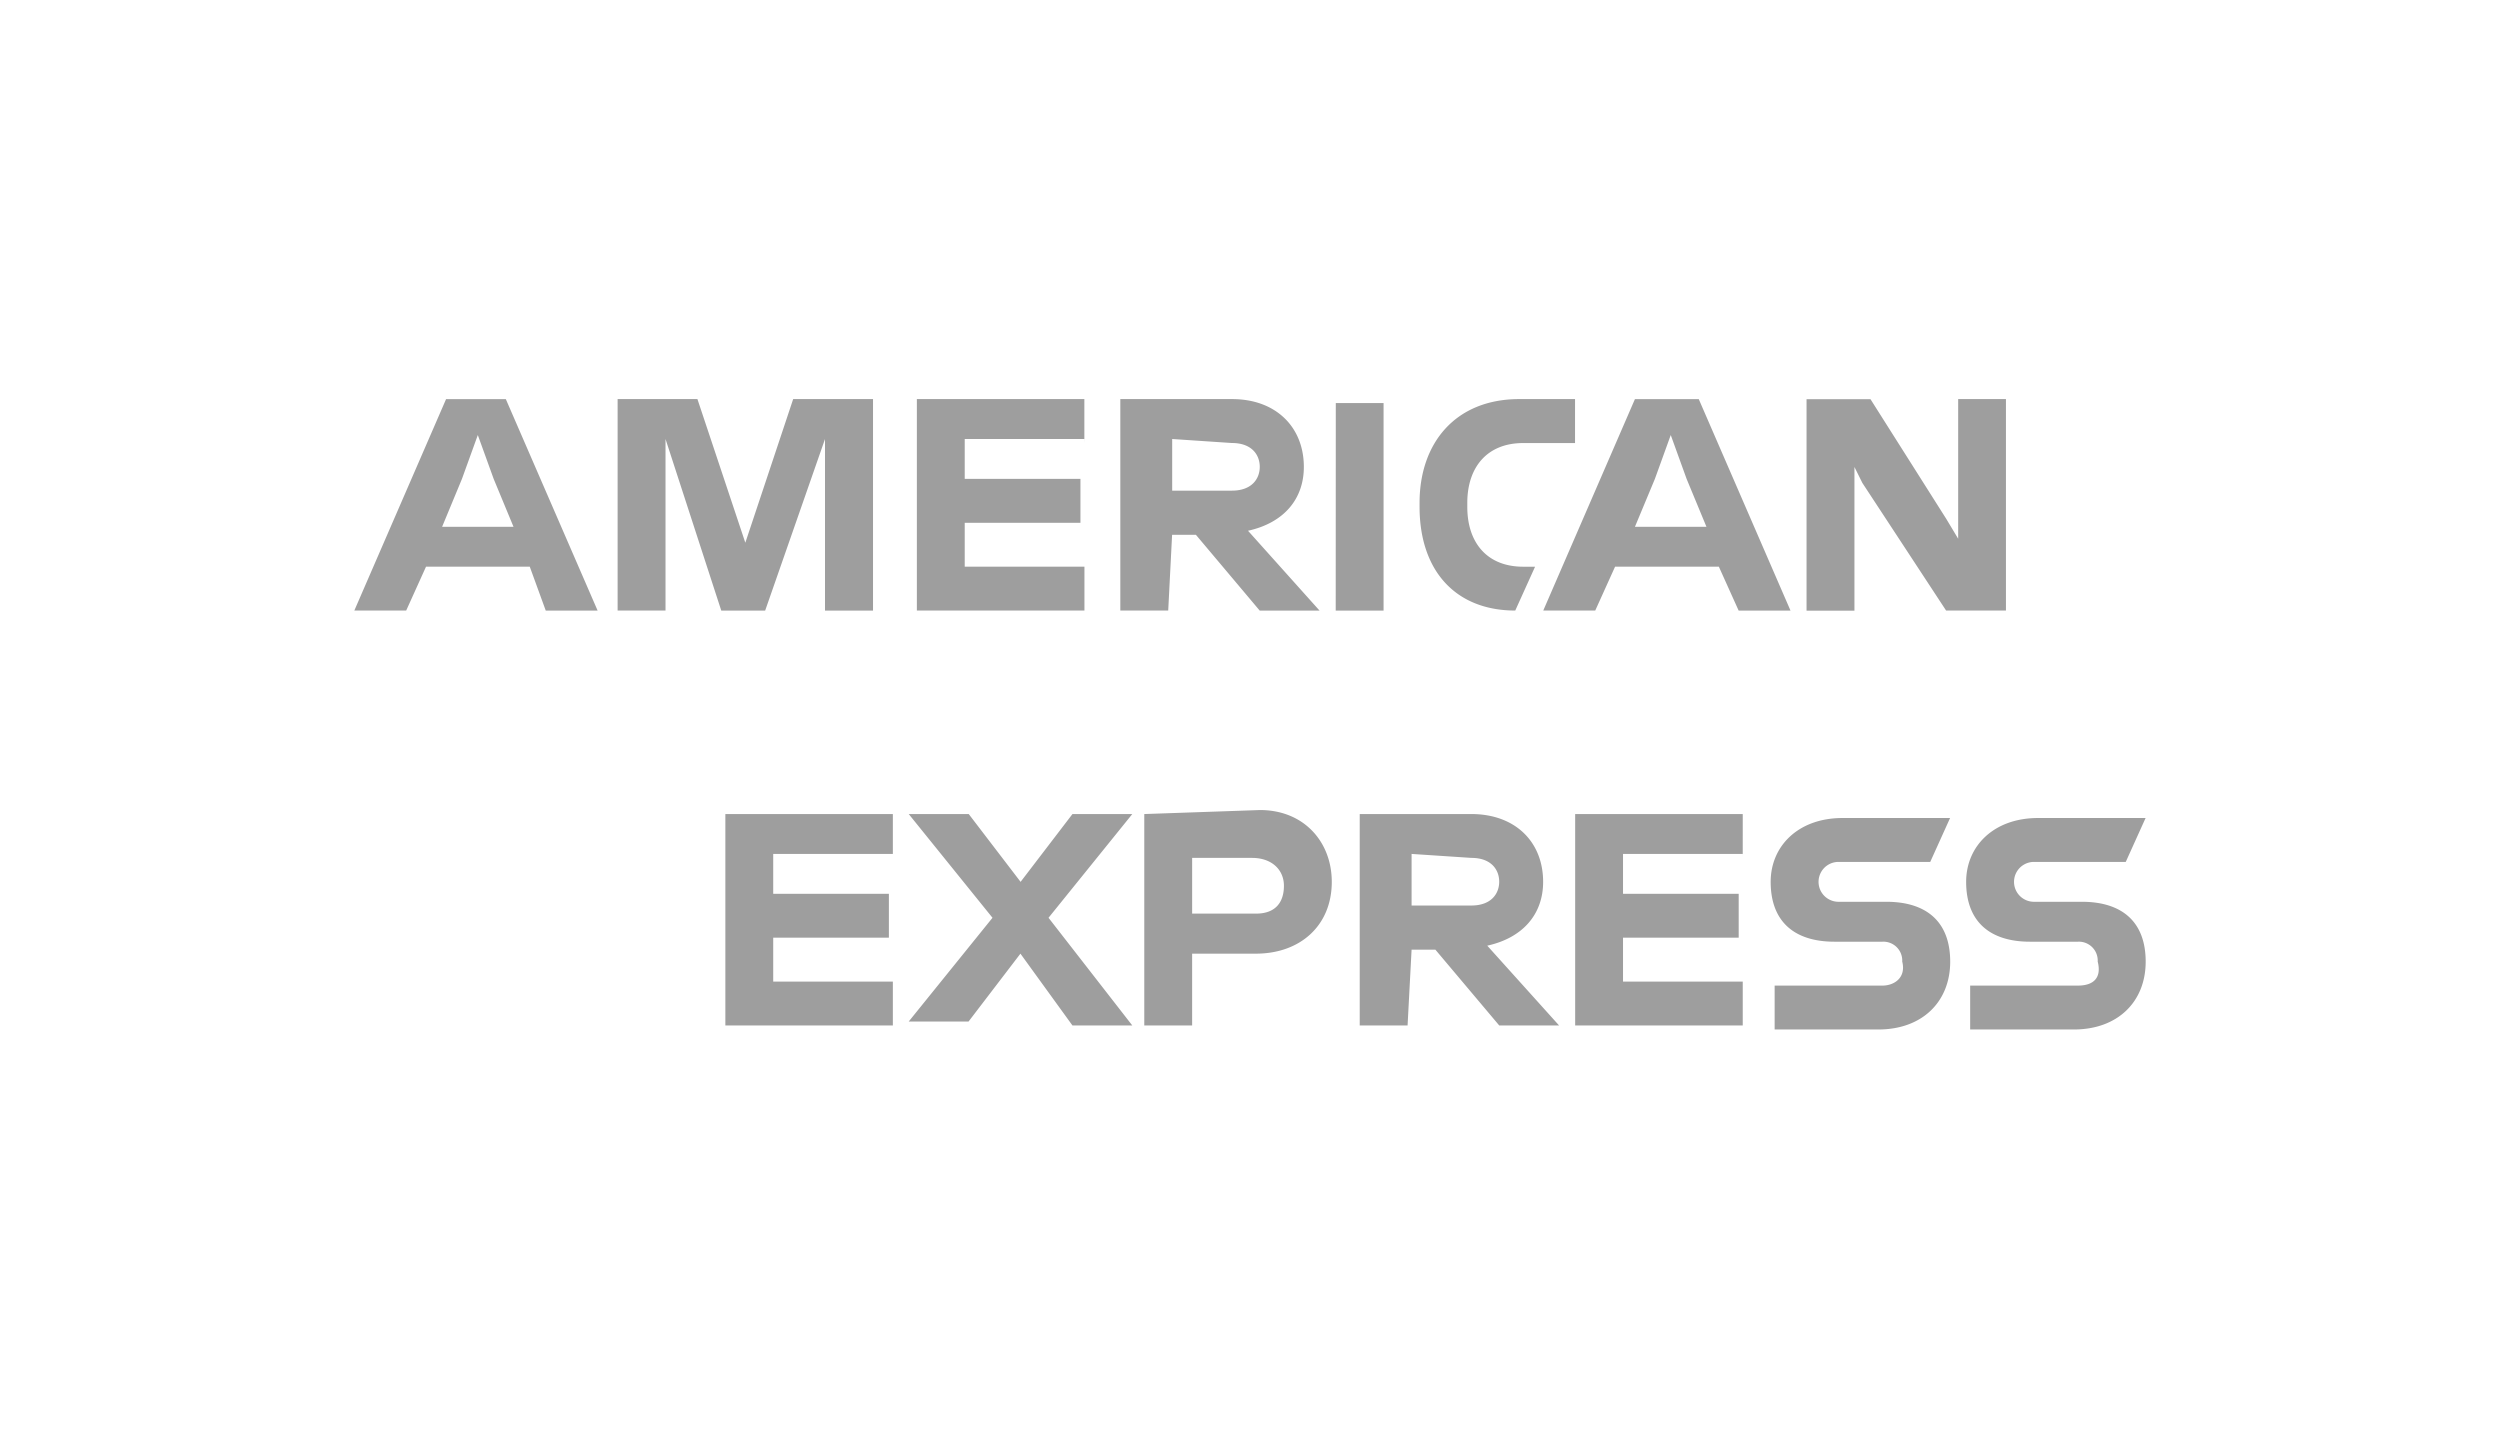 <svg xmlns="http://www.w3.org/2000/svg" id="Layer_1" data-name="Layer 1" viewBox="0 0 630 360"><defs fill="#000000"><style>.cls-1{fill:#9e9e9e;}</style></defs><title>108_white</title><path class="cls-1" d="M523.62,248.37H496.48v11.06h26.14c11.06,0,18.09-7,18.09-17.09s-6-15.09-16.08-15.09H512.56a5,5,0,0,1,0-10.05h23.13l5-11.06H513.57c-11.06,0-18.1,7-18.1,16.09,0,10.05,6,15.08,16.09,15.08h12.06a4.75,4.75,0,0,1,5,5C529.65,246.36,527.64,248.37,523.62,248.37Zm-49.26,0H447.21v11.06h26.14c11.06,0,18.1-7,18.1-17.09s-6-15.09-16.09-15.09H463.3a5,5,0,1,1,0-10.05h23.12l5-11.06H464.3c-11.06,0-18.09,7-18.09,16.09,0,10.05,6,15.08,16.08,15.08h12.07a4.75,4.75,0,0,1,5,5C480.39,246.36,477.37,248.37,474.36,248.37Zm-35.19-32.18V205.14H396.94v53.28h42.23V247.36H409V236.3h29.15V225.24H409V215.19h30.16Zm-68.37,0c5,0,7,3,7,6s-2,6-7,6H355.72V215.19Zm-15.08,23.13h6l16.09,19.1h15.08l-18.1-20.11c9.05-2,14.08-8,14.08-16.08,0-10.06-7-17.09-18.1-17.09H342.65v53.28h12.06Zm-32.17-16.09c0,4-2,7-7,7H300.42V216.19H315.5C320.53,216.19,323.55,219.21,323.55,223.23Zm-35.19-18.09v53.28h12.06v-18.1h16.09c11.06,0,19.1-7,19.1-18.09,0-10.06-7-18.1-18.1-18.1Zm-18.1,53.28h15.08l-21.11-27.14,21.11-26.14H270.26l-13.07,17.09-13.07-17.09H229l21.11,26.14L229,257.42h15.08l13.07-17.1ZM225,216.19V205.14H182.79v53.28H225V247.36H194.85V236.3H224V225.24H194.85V215.19H225Zm244.31-94.5,21.11,32.17h15.08V100.57H493.46v35.19l-3-5-19.1-30.17H455.25v53.29h12.07v-36.2Zm-52.28-1,4-11.06,4,11.06,5,12.07H412Zm21.11,33.18h13.07l-23.12-53.29H412L388.9,153.86H402l5-11.06h26.15Zm-56.3,0,5-11.06h-3c-9.05,0-14.08-6-14.08-15.08v-1c0-9,5-15.08,14.08-15.08h13.07V100.57H382.86c-16.08,0-25.13,11.06-25.13,26.14v1C357.73,143.81,366.78,153.86,381.86,153.86Zm-45.24,0h12.06V101.58H336.62Zm-26.14-42.23c5,0,7,3,7,6s-2,6-7,6H295.39V110.63Zm-15.09,23.13h6l16.08,19.1h15.08L314.5,133.75c9.05-2,14.07-8,14.07-16.09,0-10-7-17.09-18.09-17.09H282.32v53.29h12.07Zm-22.11-23.13V100.57H231.05v53.29h42.23V142.8H243.11V131.74h29.16V120.68H243.11V110.63h30.17Zm-91.5,42.23h11.06l15.08-43.23v43.23H220V100.57H199.88l-12.06,36.2-12.07-36.2H155.64v53.29h12.07V110.63Zm-65.35-33.18,4-11.06,4,11.06,5,12.07H111.41Zm21.12,33.18h13.07l-23.13-53.29H112.41L89.29,153.86h13.07l5-11.06h26.14Z" fill="#000000"/></svg>